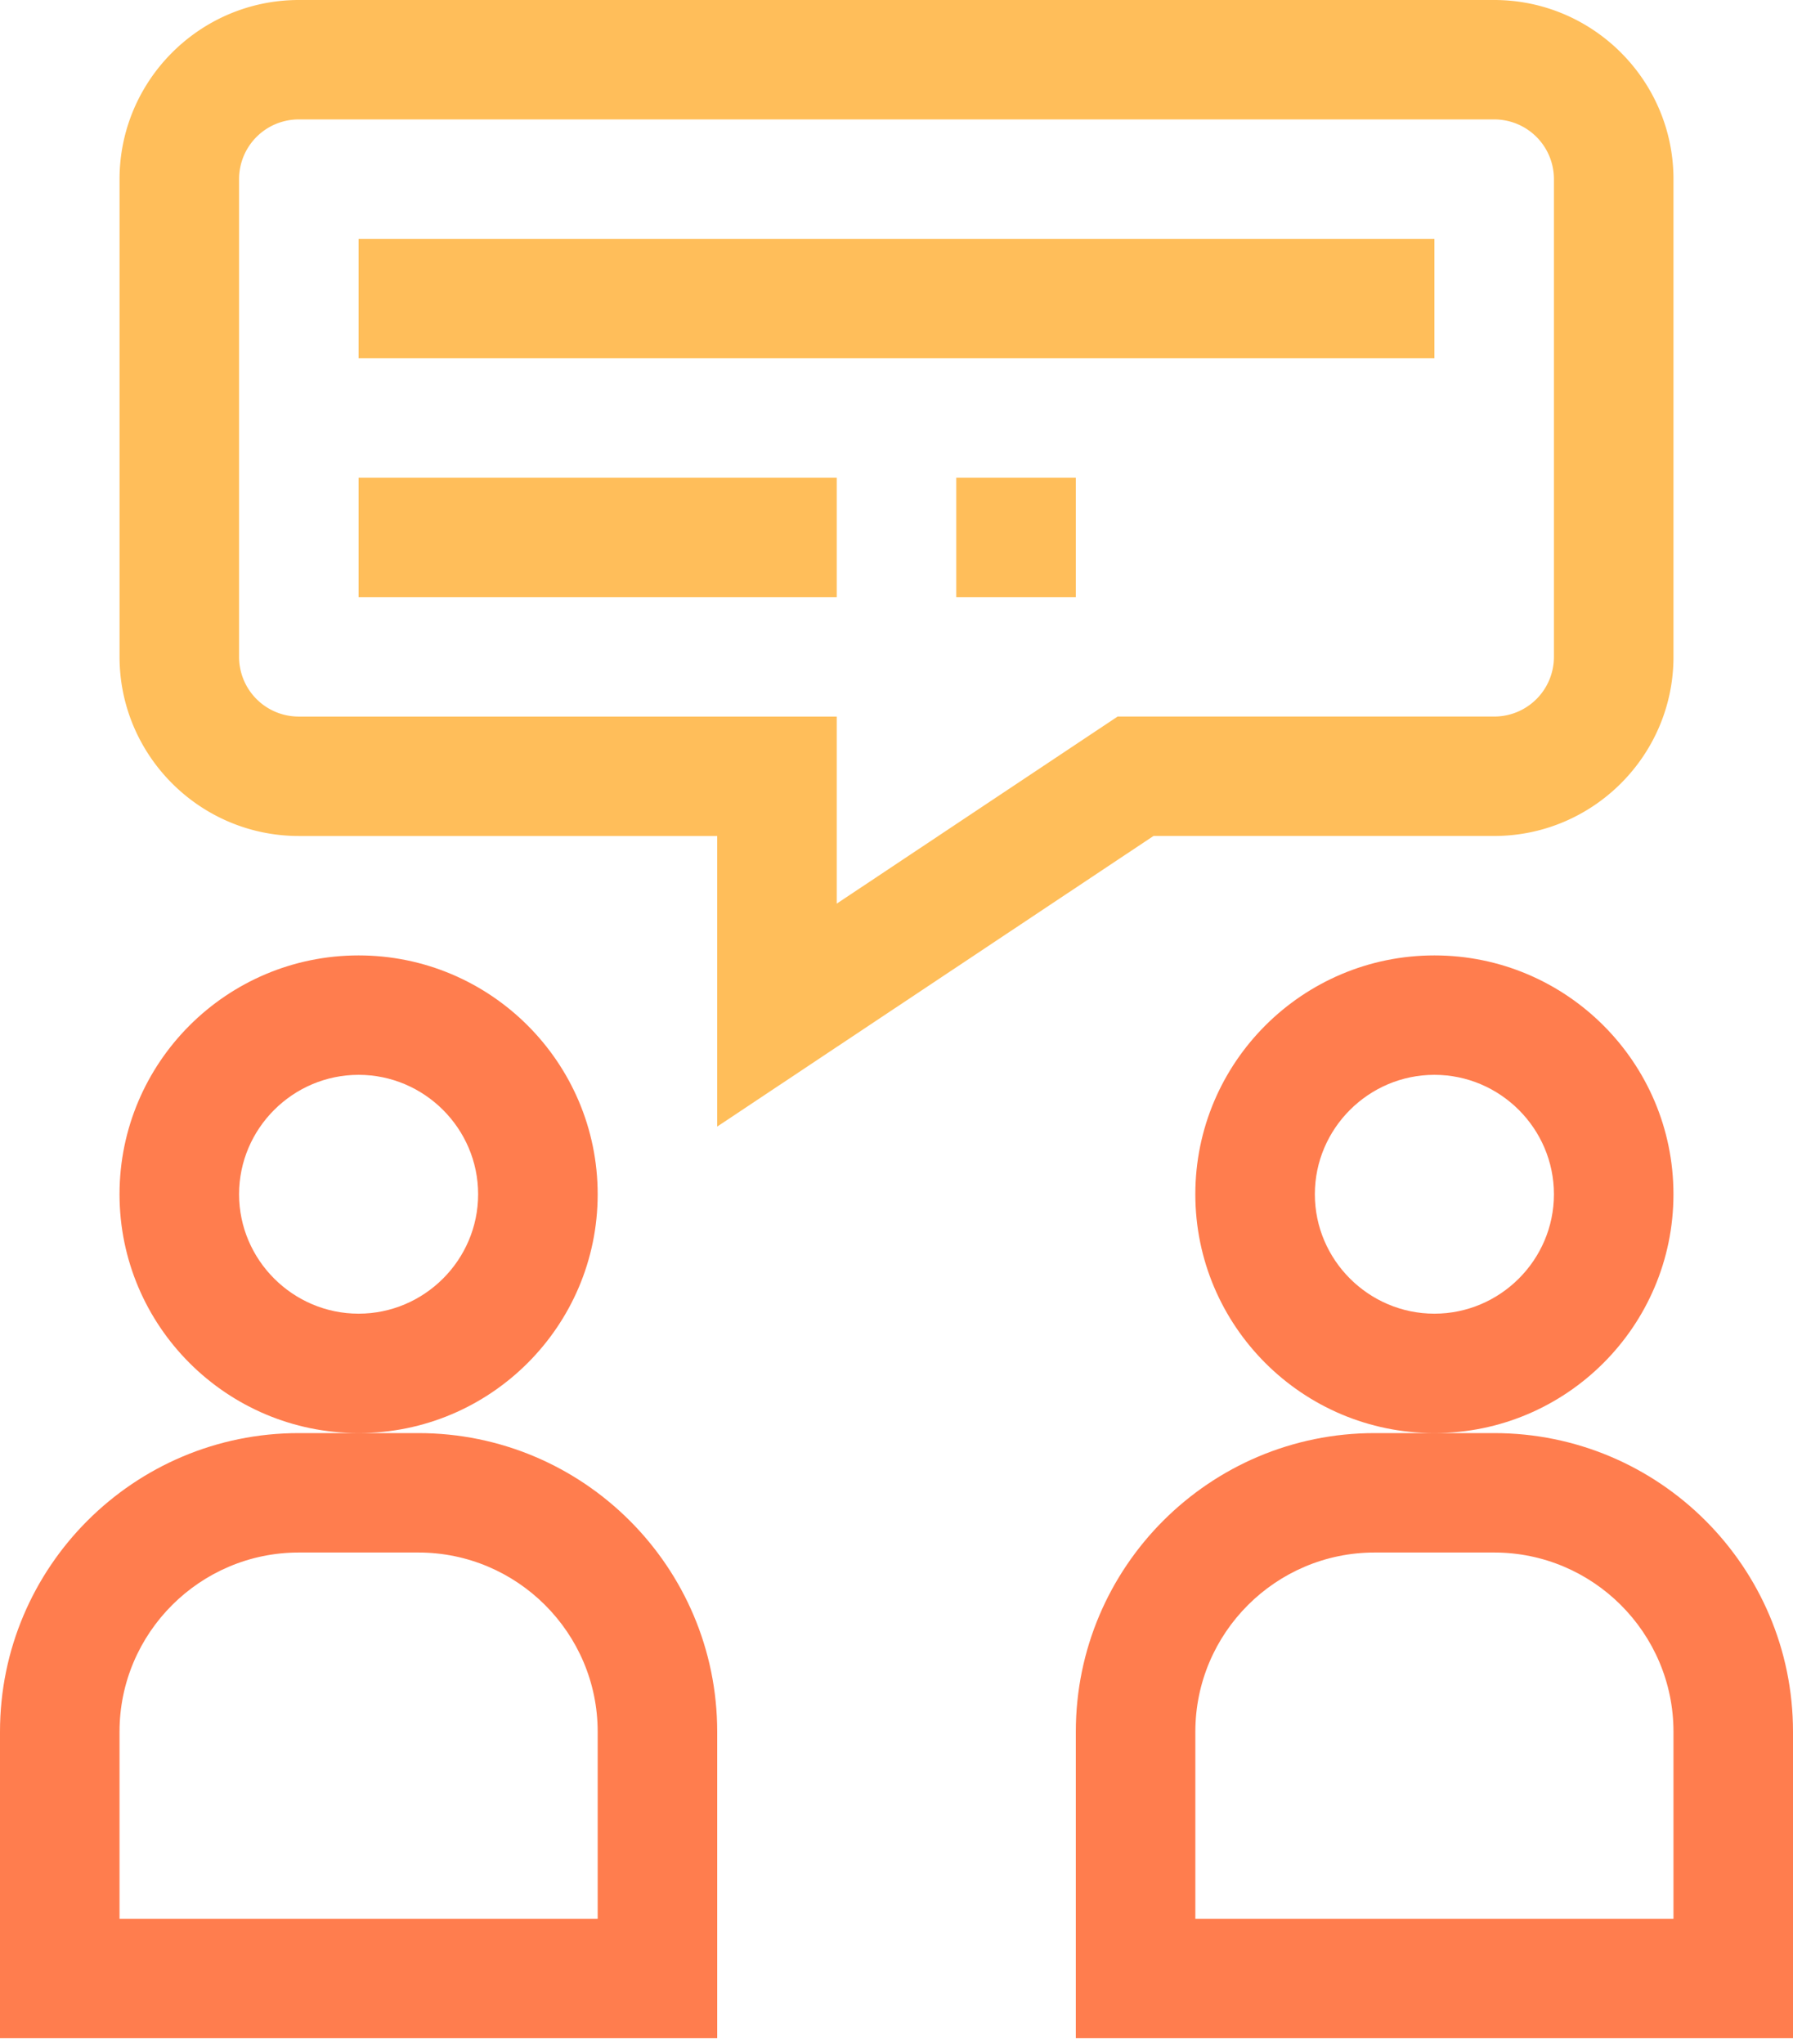 <svg width="86" height="98" fill="none" xmlns="http://www.w3.org/2000/svg"><path d="M51.6 22.905h-5.733v5.726H51.6v-5.726z" fill="#FFBE5A"/><path d="M71.666 0H14.334c-4.74 0-8.6 3.856-8.6 8.59v22.904c0 4.734 3.86 8.59 8.6 8.59H34.4v13.933l20.927-13.934h16.34c4.739 0 8.6-3.855 8.6-8.589V8.589c0-4.733-3.861-8.589-8.6-8.589zm2.867 31.494a2.861 2.861 0 01-2.867 2.863h-18.06l-13.473 8.971v-8.97h-25.8a2.861 2.861 0 01-2.866-2.864V8.589a2.861 2.861 0 012.866-2.863h57.334a2.861 2.861 0 012.866 2.863v22.905z" fill="#FFBE5A"/><path d="M40.133 22.905H17.2v5.726h22.933v-5.726z" fill="#FFBE5A"/><path d="M17.2 45.81c-6.326 0-11.467 5.134-11.467 11.452S10.874 68.714 17.2 68.714c6.326 0 11.467-5.134 11.467-11.452S23.526 45.81 17.2 45.81zm0 17.178c-3.153 0-5.733-2.577-5.733-5.726 0-3.15 2.58-5.726 5.733-5.726 3.153 0 5.733 2.576 5.733 5.726s-2.58 5.726-5.733 5.726zm2.867 5.726h-5.734C6.421 68.714 0 75.128 0 83.03v14.697h34.4V83.03c0-7.902-6.421-14.316-14.333-14.316zm8.6 23.287H5.733V83.03c0-4.734 3.86-8.59 8.6-8.59h5.734c4.74 0 8.6 3.856 8.6 8.59V92zM68.8 45.81c-6.326 0-11.467 5.134-11.467 11.452s5.14 11.452 11.467 11.452c6.325 0 11.466-5.134 11.466-11.452S75.126 45.81 68.8 45.81zm0 17.178c-3.154 0-5.734-2.577-5.734-5.726 0-3.15 2.58-5.726 5.734-5.726 3.153 0 5.733 2.576 5.733 5.726s-2.58 5.726-5.733 5.726zm2.867 5.726h-5.733c-7.912 0-14.333 6.414-14.333 14.316v14.697H86V83.03c0-7.902-6.422-14.316-14.334-14.316zm8.6 23.287H57.334V83.03c0-4.734 3.86-8.59 8.6-8.59h5.733c4.74 0 8.6 3.856 8.6 8.59V92z" fill="#FF7D4E"/><path d="M68.8 11.452H17.2v5.727h51.6v-5.727z" fill="#FFBE5A"/></svg>